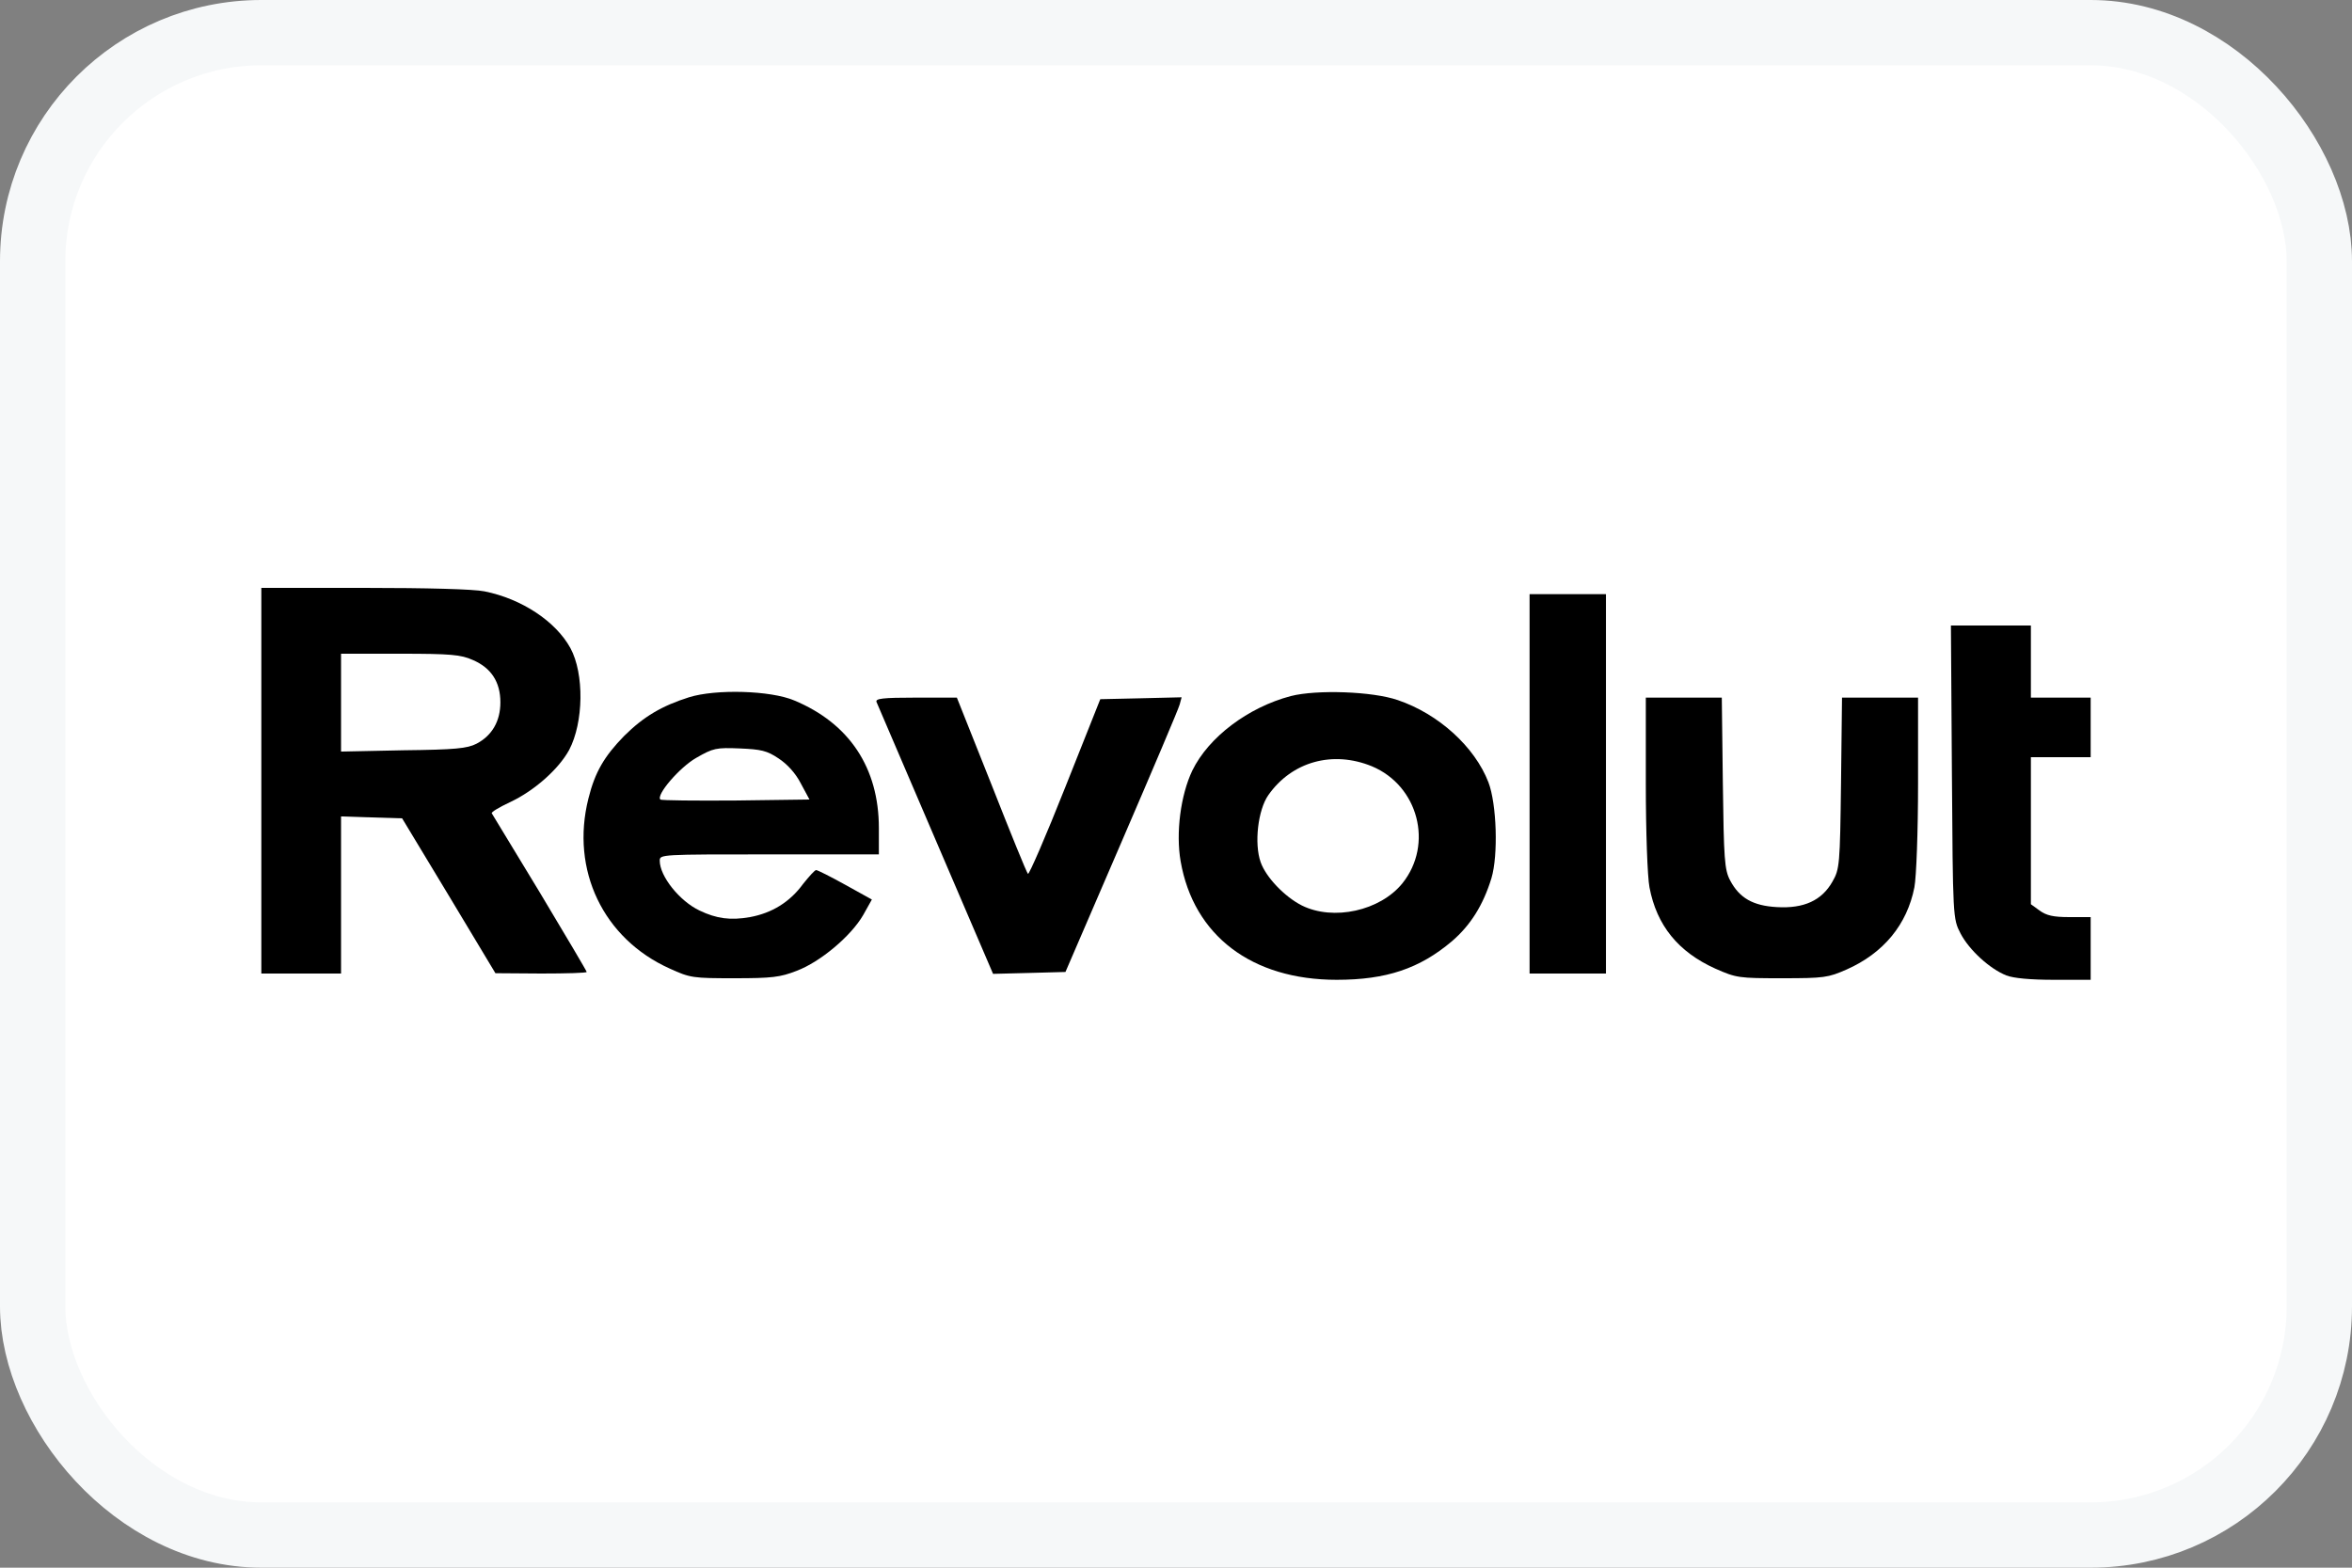 <svg width="36" height="24" viewBox="0 0 36 24" fill="none" xmlns="http://www.w3.org/2000/svg">
<rect x="0" y="0" width="36" height="24" fill="#808080" stroke="none"/>
<rect x="0.5" y="0.5" width="35" height="23" rx="3.5" fill="white"/>
<path d="M4 11.952V14.904H4.61H5.22V13.704V12.499L5.687 12.514L6.155 12.528L6.871 13.714L7.583 14.899L8.284 14.904C8.665 14.904 8.98 14.895 8.98 14.88C8.98 14.866 8.655 14.319 8.264 13.666C7.867 13.013 7.537 12.466 7.527 12.451C7.517 12.432 7.638 12.36 7.801 12.283C8.172 12.111 8.548 11.779 8.711 11.482C8.934 11.059 8.944 10.315 8.731 9.922C8.507 9.514 7.989 9.168 7.415 9.053C7.252 9.019 6.536 9 5.575 9H4V11.952ZM7.237 10.104C7.517 10.224 7.659 10.44 7.659 10.752C7.659 11.04 7.532 11.261 7.293 11.386C7.151 11.458 6.973 11.477 6.175 11.486L5.22 11.506V10.757V10.008H6.124C6.902 10.008 7.054 10.022 7.237 10.104Z" fill="black"/>
<path d="M23.412 12V14.904H23.996H24.581V12V9.096H23.996H23.412V12Z" fill="black"/>
<path d="M29.876 11.818C29.891 14.054 29.891 14.064 30.008 14.29C30.14 14.544 30.455 14.832 30.709 14.933C30.821 14.976 31.075 15 31.441 15H32V14.52V14.04H31.675C31.426 14.04 31.324 14.016 31.217 13.939L31.085 13.843V12.715V11.592H31.543H32V11.136V10.68H31.543H31.085V10.128V9.576H30.47H29.861L29.876 11.818Z" fill="black"/>
<path d="M10.545 10.675C10.134 10.805 9.854 10.968 9.554 11.266C9.25 11.578 9.107 11.818 9.006 12.226C8.731 13.32 9.234 14.371 10.251 14.828C10.566 14.972 10.606 14.976 11.242 14.976C11.811 14.976 11.943 14.962 12.197 14.861C12.553 14.727 13.025 14.333 13.213 14.007L13.345 13.771L12.939 13.546C12.715 13.421 12.512 13.32 12.492 13.32C12.471 13.32 12.385 13.416 12.293 13.531C12.09 13.81 11.816 13.978 11.48 14.04C11.181 14.093 10.967 14.064 10.708 13.94C10.403 13.796 10.098 13.416 10.098 13.176C10.098 13.08 10.118 13.08 11.775 13.08H13.452V12.677C13.452 11.755 13 11.074 12.156 10.723C11.795 10.57 10.957 10.546 10.545 10.675ZM11.917 11.611C12.05 11.698 12.177 11.837 12.258 11.995L12.39 12.24L11.262 12.255C10.642 12.259 10.124 12.255 10.108 12.24C10.037 12.173 10.403 11.746 10.657 11.602C10.916 11.453 10.962 11.443 11.323 11.458C11.648 11.472 11.739 11.491 11.917 11.611Z" fill="black"/>
<path d="M19.758 10.656C19.103 10.829 18.498 11.285 18.249 11.798C18.071 12.173 17.995 12.749 18.071 13.186C18.269 14.323 19.159 15 20.46 15C21.222 15 21.73 14.827 22.223 14.41C22.508 14.165 22.701 13.858 22.828 13.445C22.934 13.094 22.909 12.307 22.782 11.976C22.573 11.434 22.02 10.93 21.395 10.718C21.008 10.584 20.155 10.555 19.758 10.656ZM20.998 11.731C21.71 12.029 21.943 12.926 21.466 13.522C21.125 13.944 20.409 14.102 19.926 13.862C19.662 13.728 19.377 13.43 19.296 13.2C19.194 12.912 19.255 12.398 19.413 12.173C19.773 11.659 20.399 11.486 20.998 11.731Z" fill="black"/>
<path d="M13.416 10.747C13.432 10.781 13.838 11.731 14.321 12.859L15.2 14.909L15.754 14.895L16.308 14.88L17.167 12.888C17.639 11.793 18.041 10.848 18.056 10.786L18.086 10.675L17.466 10.69L16.841 10.704L16.303 12.057C16.008 12.802 15.749 13.397 15.734 13.378C15.713 13.358 15.464 12.744 15.175 12.009L14.646 10.68H14.016C13.508 10.68 13.396 10.694 13.416 10.747Z" fill="black"/>
<path d="M25.191 11.991C25.191 12.73 25.216 13.426 25.247 13.584C25.358 14.17 25.689 14.573 26.253 14.828C26.578 14.972 26.614 14.976 27.274 14.976C27.92 14.976 27.981 14.967 28.265 14.842C28.829 14.592 29.19 14.155 29.302 13.584C29.332 13.426 29.358 12.73 29.358 11.991V10.68H28.778H28.194L28.179 11.986C28.163 13.239 28.158 13.306 28.047 13.498C27.884 13.786 27.61 13.911 27.198 13.887C26.832 13.867 26.624 13.748 26.482 13.479C26.395 13.316 26.385 13.152 26.37 11.986L26.354 10.68H25.77H25.191V11.991Z" fill="black"/>
<rect x="0.5" y="0.5" width="35" height="23" rx="3.5" stroke="#F6F8F9"/>
</svg>
